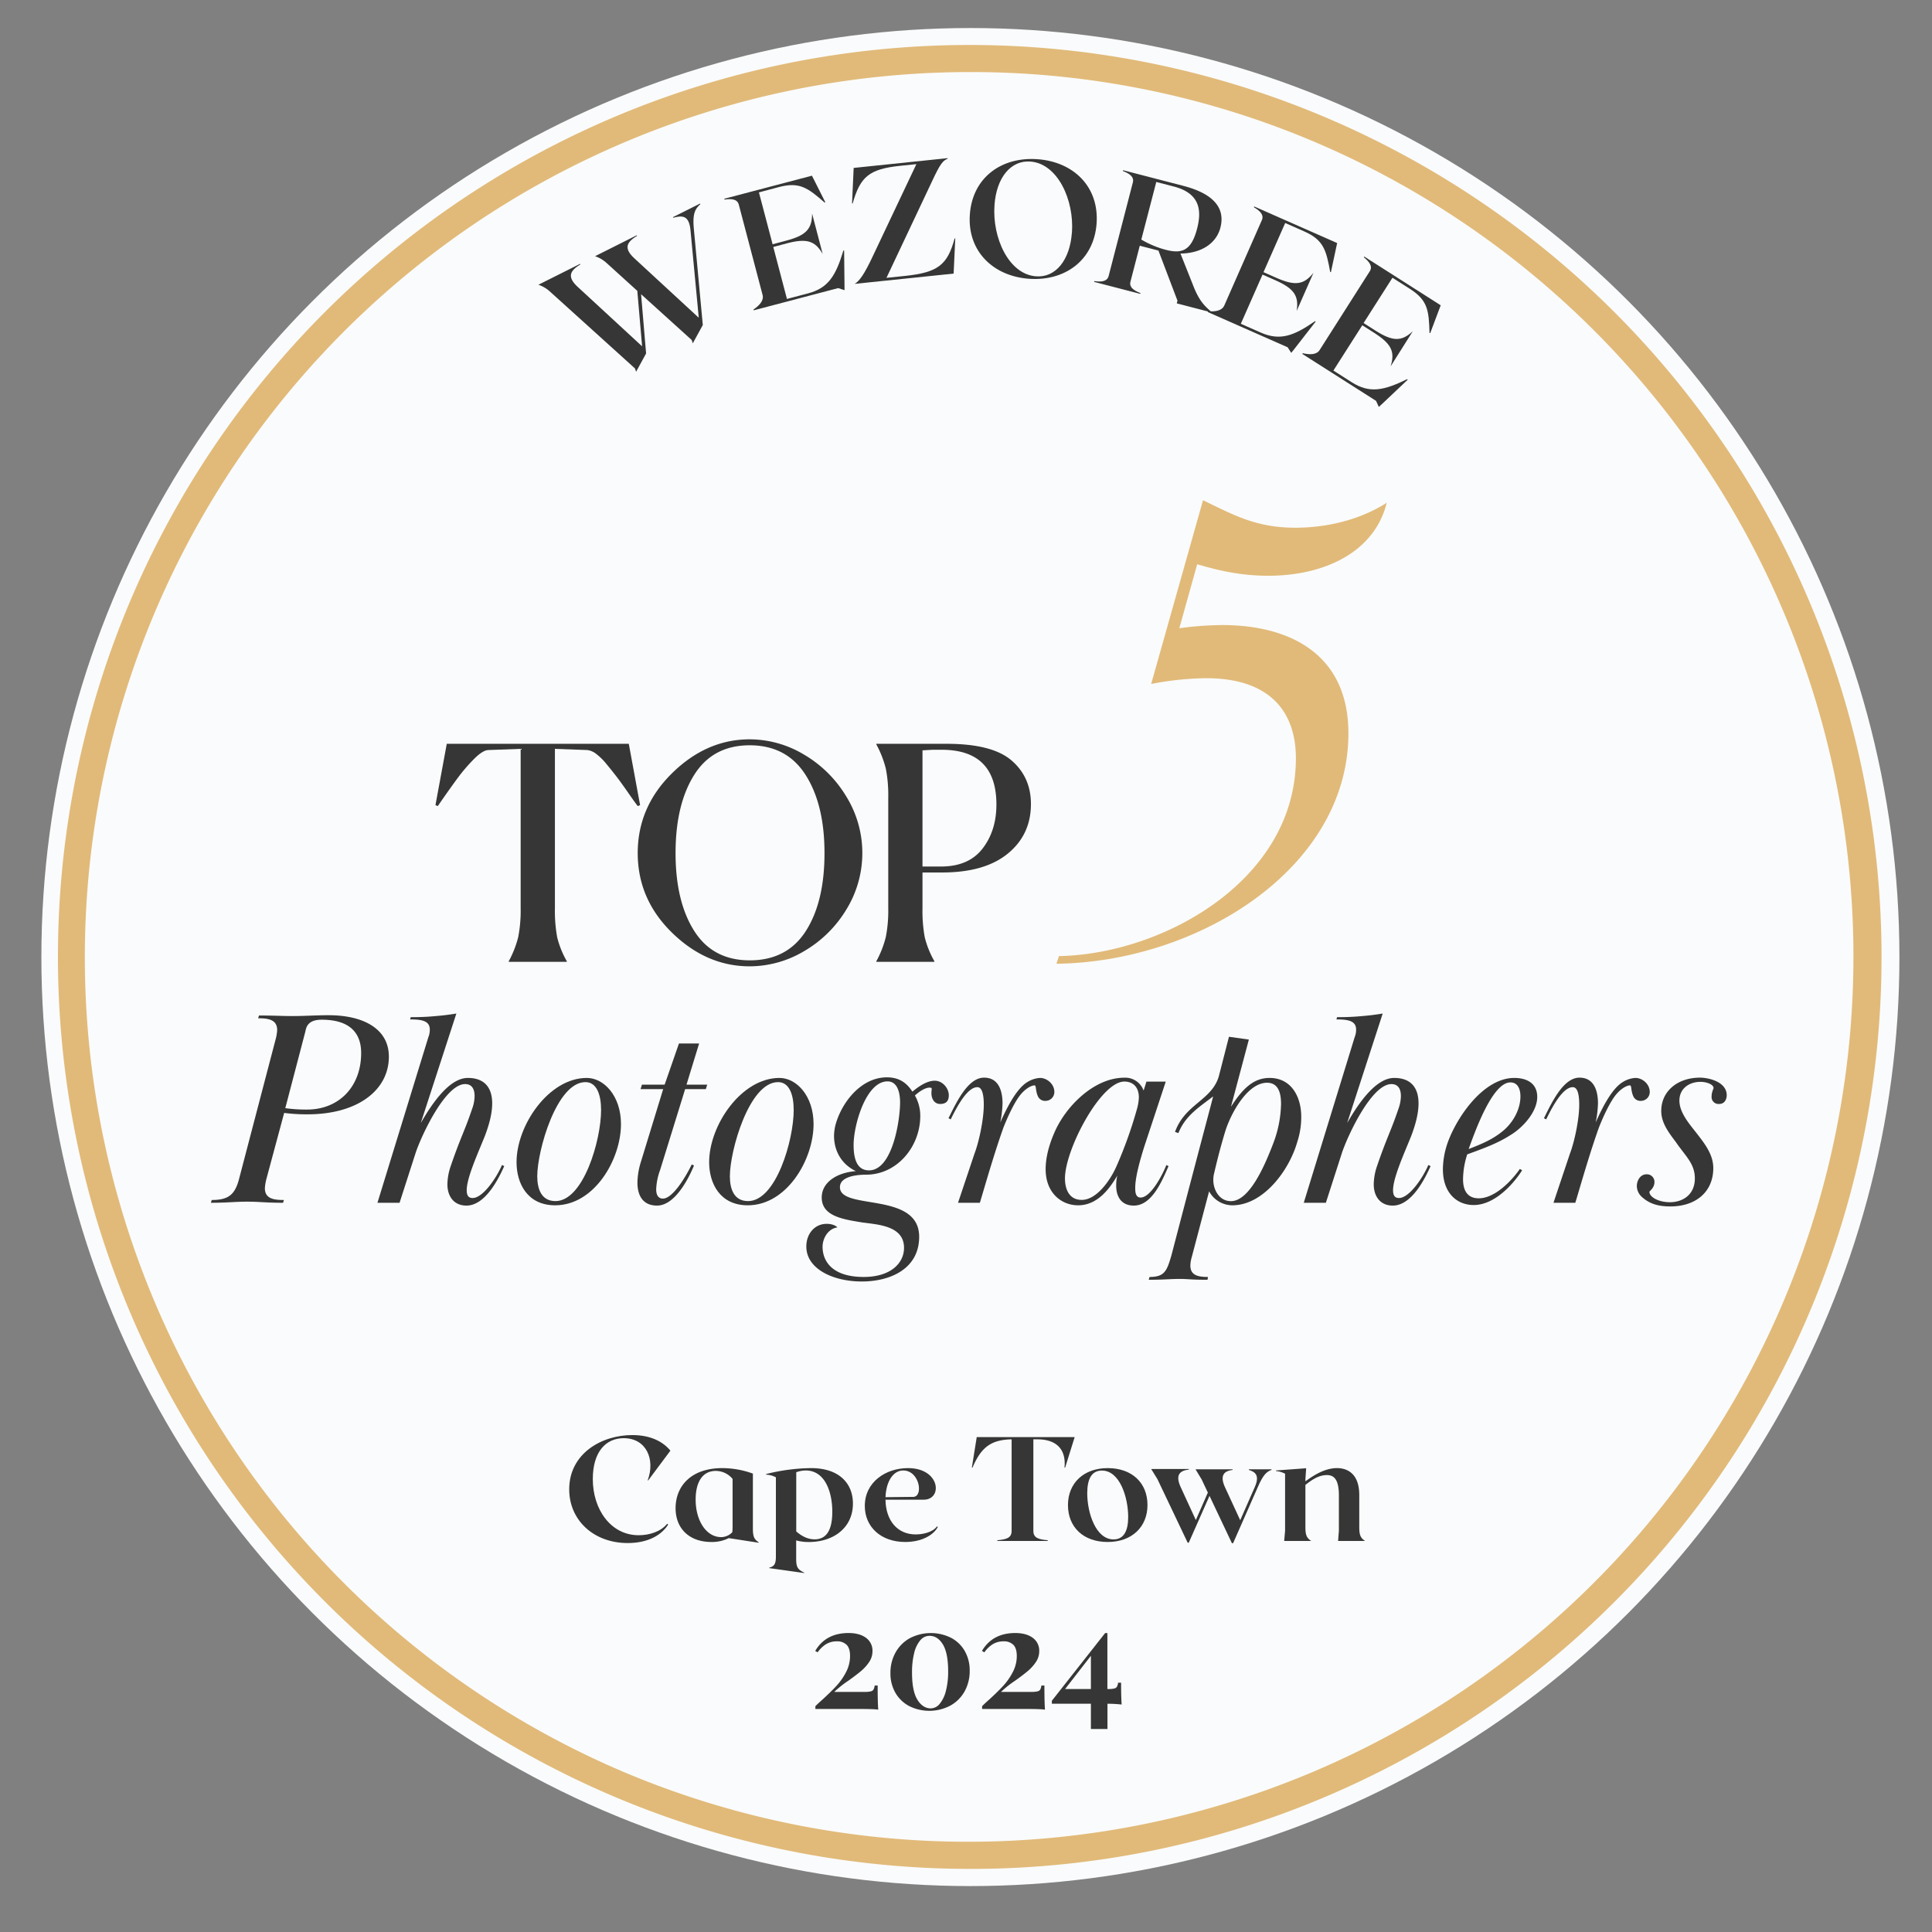 <svg id="Layer_1" data-name="Layer 1" xmlns="http://www.w3.org/2000/svg" viewBox="0 0 1080 1080"><rect x="0" y="0" width="1080" height="1080" fill="#808080" stroke="none"/><defs><style>.cls-1{fill:#fafbfc;}.cls-2{fill:#e1ba79;}.cls-3{fill:#353635;}</style></defs><circle class="cls-1" cx="542.46" cy="535" r="519.33"/><path class="cls-2" d="M672.49,279.64C689,287.52,701.84,295,724,295c19,0,37.22-5,51.18-13.95-6.8,27.56-34.72,40.8-66.22,40.8-13.24,0-25.41-2.15-39.72-6.44l-10,35.79a181,181,0,0,1,24-1.79c37.59,0,70.52,16.11,70.52,60.49,0,75.16-83.4,127.78-163.22,128.85l1.43-4.29c58.35-1.08,132.44-42.6,132.44-110.6,0-26.13-14.68-44.74-50.11-44.74a169.79,169.79,0,0,0-30.79,3.22Z"/><path class="cls-3" d="M350.88,862.57c-19,0-32.69-12.78-32.69-30,0-20.07,18.17-30.36,35.26-30.36,10.78,0,17.5,4.06,21.31,8.71l-12.44,16.67-.25-.08c4.32-11.7-.74-23.56-13.43-23.56-9.79,0-17.26,7.38-17.26,22.9,0,16.83,10,31.35,25.63,31.35,6.06,0,12.36-2,15.93-6.39l.58.42C370,857.84,362.65,862.57,350.88,862.57Z"/><path class="cls-3" d="M424.12,862.15v.25l-16.67-2.57a.08.08,0,0,0,.08-.08,20.89,20.89,0,0,1-9.87,2.23c-12.28,0-20-7.46-20-18.91,0-12.11,8.46-22.39,26.13-22.39a50.8,50.8,0,0,1,17.08,3.07V854.6C420.88,859.08,421.63,860.49,424.12,862.15Zm-21.07-2.9a8.51,8.51,0,0,0,6.3-2.74,26,26,0,0,0,.17-3V826.73a12.25,12.25,0,0,0-9.37-4.48c-7.55,0-11.28,6.39-11.28,16C388.87,850.29,395,859.25,403.05,859.25Z"/><path class="cls-3" d="M476.79,840.5C476.79,854,466,862,452.07,862a26.12,26.12,0,0,1-7-.91v10.29c0,4.48.74,6,4.48,7.71v.25L430,876.58v-.25c2.9-.74,3.73-2.15,3.73-6.3V825.82a12.93,12.93,0,0,0-5.47-1.49V824a107.52,107.52,0,0,1,25.13-3.32C469,820.68,476.79,829.14,476.79,840.5ZM465.26,845c0-10.78-4-23-14.85-23a15.78,15.78,0,0,0-5.3,1v33.1c3.15,2.65,6.38,4.39,10.28,4.39C462.11,860.49,465.26,855.18,465.26,845Z"/><path class="cls-3" d="M524.24,853.61c-2.49,4.64-9.21,8.37-18.17,8.37-13.77,0-22.64-8.54-22.64-20.15,0-13.36,11.69-21.15,24.14-21.15,18.16,0,19.49,17.66,8.79,17.66H495c.17,11.95,6.89,19.41,16.84,19.41,3.9,0,9.37-1.07,11.94-4.47ZM495,836.93l15.51-.16c5.81-.08,3.65-14.77-5.64-14.77C499.6,822,495.37,827.64,495,836.93Z"/><path class="cls-3" d="M595.41,820.43h-.33c1.07-11.28-5.64-15.84-15.1-15.84h-2.32v51.26c0,3.81,2.9,4.72,8,5.14v.41H557.5V861c5.06-.42,8-1.33,8-5.14V804.59c-11.94.24-17.17,4.81-21.89,15.84h-.34L546,803.34h54.75Z"/><path class="cls-3" d="M641.45,841.33c0,12.19-8.71,20.65-22.23,20.65S597,853.77,597,841.33c0-12.19,8.71-20.65,22.23-20.65S641.45,828.89,641.45,841.33Zm-10.79,6.72c0-11.12-4.73-26-14.68-26-5.81,0-8.21,4.81-8.21,12.69,0,11,4.81,25.79,14.68,25.79C628.26,860.57,630.66,855.68,630.66,848.05Z"/><path class="cls-3" d="M710.79,821.34v.33c-2.65,1-4.64,2.57-7.71,9.71l-13.77,31.27h-.67l-12.52-26.46L664.51,862.4h-.58L647,826.82l-3.49-5.65h21.07v.34c-4.48.49-7.88,2.49-4.65,9.62l8.55,18.58,6.72-15.35L671.72,827l-3.4-5.64h20.74v.33c-4.15.5-7.55,2.49-4.31,9.62l8.54,18.5,8.13-18.5c3.15-7.13-.33-8.62-3.32-9.62v-.33Z"/><path class="cls-3" d="M748.45,855.68V835.94c0-9.29-3-11.36-6.72-11.36-5.06,0-9,3.23-12,5.47v23.64c0,4.48.75,6.06,3.24,7.71h-15.1l.5-5.72V823.83a12.81,12.81,0,0,0-5.06-1.49V822l16.84-1.24-.42,6.14v1.16c3.74-2.65,10.29-7.38,17.67-7.38,5.23,0,12.44,2.57,12.44,15.09v17.92c0,4.48.75,6.06,3.24,7.71H748Z"/><path class="cls-3" d="M484.13,915.57a8.8,8.8,0,0,1,3.59,7.47,10.72,10.72,0,0,1-1.87,6.06,24.31,24.31,0,0,1-4.43,4.95q-2.57,2.16-7,5.35a58.51,58.51,0,0,0-8.06,6.38h17.24a12.27,12.27,0,0,0,3.23-.32,2.35,2.35,0,0,0,1.48-1,7,7,0,0,0,.64-2.23h1.67q0,9.42.32,13.49-1.76-.4-11.89-.4H455.8v-1.52q1-1.11,4.07-3.83,4.62-4.23,7.7-7.54a35.22,35.22,0,0,0,5.35-7.66,19.38,19.38,0,0,0,2.27-9.06q0-4.23-1.87-6.19a7.35,7.35,0,0,0-5.55-2,11.4,11.4,0,0,0-5.95,1.55,16.17,16.17,0,0,0-4.75,4.59l-1.35-.79q5.89-10,18.67-10Q480.54,912.9,484.13,915.57Z"/><path class="cls-3" d="M531.61,915.53a19,19,0,0,1,7.71,7.43,21.73,21.73,0,0,1,2.75,11,23.35,23.35,0,0,1-2.83,11.49,20.44,20.44,0,0,1-8,8,25.17,25.17,0,0,1-22.95.28,19.27,19.27,0,0,1-7.74-7.42,21.62,21.62,0,0,1-2.79-11.09,23.14,23.14,0,0,1,2.83-11.42,20.54,20.54,0,0,1,7.94-8,25.4,25.4,0,0,1,23.06-.28Zm-17.07,1.28a17.13,17.13,0,0,0-3.48,7.14A43.83,43.83,0,0,0,509.83,935q0,10.13,2.91,15T520.2,955a6.56,6.56,0,0,0,5.07-2.52,18.08,18.08,0,0,0,3.47-7.18,42.21,42.21,0,0,0,1.28-11q0-10.14-2.91-15c-2-3.24-4.43-4.86-7.47-4.86A6.7,6.7,0,0,0,514.54,916.81Z"/><path class="cls-3" d="M577.34,915.57a8.77,8.77,0,0,1,3.59,7.47,10.64,10.64,0,0,1-1.87,6.06,24,24,0,0,1-4.43,4.95q-2.55,2.16-7,5.35a57.89,57.89,0,0,0-8.06,6.38h17.23a12.36,12.36,0,0,0,3.24-.32,2.3,2.3,0,0,0,1.47-1,7,7,0,0,0,.64-2.23h1.68q0,9.42.32,13.49-1.75-.4-11.89-.4H549v-1.52q1-1.11,4.07-3.83,4.63-4.23,7.7-7.54a35.22,35.22,0,0,0,5.35-7.66,19.26,19.26,0,0,0,2.27-9.06q0-4.23-1.87-6.19a7.35,7.35,0,0,0-5.55-2,11.39,11.39,0,0,0-5.94,1.55,16.17,16.17,0,0,0-4.75,4.59l-1.36-.79q5.91-10,18.68-10Q573.75,912.9,577.34,915.57Z"/><path class="cls-3" d="M619.08,952.4v14.13h-9.26V952.4H588v-1.67l29.77-37.83h1.27v31.28h.64a12.36,12.36,0,0,0,3.23-.31,2.38,2.38,0,0,0,1.48-1,7.35,7.35,0,0,0,.64-2.24h1.67q0,8.46.32,12.21A72.36,72.36,0,0,0,619.08,952.4Zm-9.26-8.22V925.59l-14.44,18.59Z"/><path class="cls-3" d="M391.35,113.79l.17.33c-3,2.72-4.45,5.32-3.65,13.89l5,53.67-5.59,10.23-.62-1.85-28.29-25.59,2.8,33.12-5.59,10.23-.62-1.86-47.56-43a18,18,0,0,0-6.43-3.78l23.3-11.69.17.33c-5.52,3.38-7.87,6.72-1.39,12.65l35.89,33.12-2.68-31L339.07,147a18,18,0,0,0-6.43-3.78l23.3-11.7.17.33c-5.52,3.39-7.86,6.73-1.39,12.65l35.89,33.12L386,128.83c-.79-8.56-4.54-8.43-9.65-7.11l-.16-.33Z"/><path class="cls-3" d="M471.87,140.07l.22,20.05v2.09l-3.55-1.16-47.22,12.42-.12-.44c3.3-2.3,5.93-5,5.08-8.2L413,114.4c-.85-3.21-4.22-3.37-8-2.85l-.12-.45,49-12.89L461.33,113l-.31.27c-9.4-8.2-14-11.74-25.54-8.72l-11.23,3,7.64,29,7.49-2c11.05-2.91,14.6-6.42,14.58-15.18L459.89,142c-4.27-7.54-9.09-8.85-20.14-5.94l-7.48,2,7.64,29.05,11.76-3.1c11.5-3,15.63-10.11,19.8-24Z"/><path class="cls-3" d="M521.28,100.78l-25.74,54.54,10.26-1.07c18.6-1.93,23.81-6.17,27.84-20.95l.36,0-.92,19.64-55.35,5.75c2.72-1.49,5.61-5.77,10-15.12l24.54-51.82-9.08.94c-17.32,1.8-22.33,6.12-26.53,21l-.36,0,.9-19.82,52.51-5.46,0,.37C527.06,89.62,525.29,92.21,521.28,100.78Z"/><path class="cls-3" d="M613,125c-1.53,20.67-17.91,32.3-37.84,30.83s-34.53-15.39-33-36.06S560,87.51,580.06,89,614.49,104.37,613,125Zm-13.78,5.08c1.35-18.29-8-38.65-23.2-39.77-11-.82-19,9-20.09,24.29-1.35,18.37,8,38.74,23.21,39.86C590.13,155.32,598.07,145.37,599.19,130.12Z"/><path class="cls-3" d="M677.15,174.32l-.07.27-19.26-5,.39-1.52-10.64-28-10.43-2.71-5.2,20.07c-.84,3.21,2,5,5.57,6.39l-.12.45-25.77-6.69.12-.44c3.77.5,7.15.33,8-2.88L633.27,102c.83-3.21-2-5-5.57-6.39l.11-.45,33.62,8.72c16,4.14,23.78,11.78,20.78,23.38-2.31,8.91-10.76,14.34-22.32,14.48l7,17.6C670.23,168,673.11,170.8,677.15,174.32ZM638,133.92a53.5,53.5,0,0,0,13.65,5.72c9,2.34,14.32.58,17.53-11.82,2.45-9.45,2.23-19.6-13-23.55l-9.81-2.55Z"/><path class="cls-3" d="M735.44,179.8l-12.31,15.82-1.33,1.63-2-3.12-44.68-19.71.18-.42c4,.26,7.75-.21,9.09-3.24l21-47.71c1.34-3-1.2-5.27-4.47-7.21l.19-.42,46.36,20.45L744,152.08l-.41,0c-2.24-12.27-3.67-17.93-14.54-22.73l-10.62-4.69-12.13,27.49,7.09,3.12c10.45,4.61,15.41,4.08,20.86-2.78l-9.41,21.33c1.36-8.57-1.6-12.59-12-17.2l-7.08-3.12L693.63,181l11.13,4.9c10.87,4.8,18.52,1.83,30.42-6.41Z"/><path class="cls-3" d="M786.89,212.29l-14.57,13.77-1.55,1.41-1.55-3.39L728,197.84l.25-.39c3.93.86,7.69,1,9.47-1.83l28-44c1.78-2.8-.39-5.38-3.33-7.8l.25-.39,42.72,27.23-5.84,15.51-.41,0c-.36-12.47-.91-18.28-10.93-24.67l-9.79-6.24-16.14,25.32,6.52,4.16c9.64,6.14,14.63,6.37,21,.41L777.36,204.8c2.64-8.26.33-12.68-9.31-18.82l-6.52-4.16-16.15,25.32,10.26,6.54c10,6.39,18,4.61,31-1.74Z"/><path class="cls-2" d="M541.94,1044.72A509.85,509.85,0,0,1,343.53,65.34a509.85,509.85,0,0,1,396.82,939.32A506.4,506.4,0,0,1,541.94,1044.72Zm0-1004.44A494.86,494.86,0,0,0,349.37,990.85,494.85,494.85,0,0,0,734.5,79.16,491.49,491.49,0,0,0,541.94,40.28Z"/><path class="cls-3" d="M316.86,537.68H284.39v-.34a57.14,57.14,0,0,0,5.33-13.65,78.24,78.24,0,0,0,1.33-16.15V418.62l-18.15.66q-3.16.17-8.08,5.16a97,97,0,0,0-8.74,10.16q-3.82,5.16-9.16,12.82c-1,1.45-1.72,2.5-2.16,3.17l-1.34-.5,6.33-34.3H351.5l6.32,34.3-1.33.5q-1.67-2.16-5.49-7.66t-6.25-8.66q-2.42-3.16-5.66-7.08a33.86,33.86,0,0,0-5.91-5.83,10,10,0,0,0-4.83-2.08l-18.15-.66v88.92a82.5,82.5,0,0,0,1.25,16.32,51.67,51.67,0,0,0,5.41,13.48Z"/><path class="cls-3" d="M419.1,540.18q-24.14,0-43.37-18.74T356.49,476.9q0-25.81,19.24-44.71t43.37-18.9a59.15,59.15,0,0,1,30.14,8.41,67.14,67.14,0,0,1,23.65,23.23,60.23,60.23,0,0,1,0,63.86,66.73,66.73,0,0,1-23.65,23.06A59.65,59.65,0,0,1,419.1,540.18Zm0-3.34q20.82,0,31.31-16.31T460.9,476.9q0-27.15-10.57-43.71T419.1,416.62q-20.64,0-31.05,16.57T377.64,476.9q0,27,10.41,43.46T419.1,536.84Z"/><path class="cls-3" d="M489.88,537.34a57.07,57.07,0,0,0,5.32-13.65,77.44,77.44,0,0,0,1.34-16.15V445.92a77.51,77.51,0,0,0-1.34-16.15,57.39,57.39,0,0,0-5.32-13.65v-.33h39.29q25.49,0,36.3,9.32t10.83,24.31q0,17.16-12.91,27.73t-36.71,10.57h-11v19.82a82.63,82.63,0,0,0,1.24,16.32,52.1,52.1,0,0,0,5.42,13.48v.34H489.88Zm36.46-118.22H522q-1,0-6.32.33v64.94H526q15.48,0,23.23-10T557,449.75Q557,419.12,526.34,419.12Z"/><path class="cls-3" d="M154,581.28a25.11,25.11,0,0,0,.94-5.47c0-6.11-5.48-6.58-10.64-6.58l.47-1.56c8.92,0,12.68.31,18.78.31,6.73,0,13.14-.47,20.19-.47,19.25,0,33.64,7.51,33.64,23.16,0,18.78-17.52,32.24-45.38,32.24a96.39,96.39,0,0,1-13.15-.78L149,658.75a27.4,27.4,0,0,0-.93,5.48c0,6.1,5.47,6.57,10.64,6.57l-.47,1.56c-9.7,0-13.3-.62-20-.62-6.89,0-11.11.62-20.35.62l.47-1.56c9.23,0,13-2.82,15.34-12Zm5.48,38.19a83.76,83.76,0,0,0,12.21.78c17.52,0,30.2-12.52,30.2-31.61,0-11.27-6.42-18.62-22.07-18.62-7.51,0-8.6,3.91-9.07,6.41Z"/><path class="cls-3" d="M229.6,568.61c4.85,0,9.23-.16,14.08-.63,3.92-.31,7.67-.78,11.43-1.41l-19.88,61.19c5-8.6,15.18-25.19,26.3-25.19,8.76,0,13.61,4.85,13.61,14.24,0,6.1-2,12.67-4.07,18.15-3.75,9.39-10.17,23.32-10.17,30.36,0,1.88.31,4.38,3.29,4.38,5.79,0,13.45-11.42,16.43-18.46l1.25.62c-3,6.73-10.49,22.07-21.13,22.07-7,0-10.64-5.17-10.64-11.9A32.93,32.93,0,0,1,252,651.71c5.48-16,7.67-19.25,11.89-31.77a21.63,21.63,0,0,0,1.41-7.2c0-3.13-.94-6.73-5.32-6.73-11.11,0-24.57,29.11-27.7,38.65l-8.92,27.7H211l28.48-92.64a10.75,10.75,0,0,0,.78-4.23c0-5-4.85-5.63-11-5.63Z"/><path class="cls-3" d="M347.13,628.39c0,19.72-14.87,45.38-36.78,45.38-15.65,0-21.6-12.36-21.6-24.1,0-20.66,18-47.1,39.28-47.1C337.58,602.57,347.13,612.58,347.13,628.39Zm-46.8,29.11c0,7,2.2,13.92,10.18,13.92,15.65,0,25.5-34.11,25.5-50.86,0-8.76-2.5-15.65-8.76-15.65C311.13,604.91,300.33,643.25,300.33,657.5Z"/><path class="cls-3" d="M358.86,606.32h12.68l8-23h11.27l-7.05,23h11.58l-.78,2.51H383L369,654.05a35.05,35.05,0,0,0-2.19,10.8c0,2.51.78,5.17,3.76,5.17,5.63,0,13.14-12.84,16.12-19.1l1.25.63c-2,4.85-9.86,22.38-20.66,22.38-8.14,0-10.95-5.95-10.95-12.83a40.45,40.45,0,0,1,1.88-11.43l12.51-40.84H358.08Z"/><path class="cls-3" d="M454.79,628.39c0,19.72-14.87,45.38-36.77,45.38-15.65,0-21.6-12.36-21.6-24.1,0-20.66,18-47.1,39.28-47.1C445.25,602.57,454.79,612.58,454.79,628.39ZM408,657.5c0,7,2.19,13.92,10.17,13.92,15.65,0,25.51-34.11,25.51-50.86,0-8.76-2.5-15.65-8.76-15.65C418.8,604.91,408,643.25,408,657.5Z"/><path class="cls-3" d="M522.55,604.13c4.38,0,7.83,4.23,7.83,8.14,0,3.29-1.57,4.85-4.85,4.85s-4.86-3-4.86-6c0-1.09.16-2,.16-2.5,0-.63-.78-.63-1.25-.63-2.35,0-5.48,2-8.14,4.39a23,23,0,0,1,3,11.42c0,17.06-12.83,32.86-30.36,32.86-5.16,0-14.55.94-14.55,7,0,13.14,44.29,2.19,44.29,27.7,0,17.84-16,25-32.08,25-16,0-31-7-31-19.56,0-7,4.54-12.67,11.43-12.67,2.5,0,4.85.78,5.94,2-5.47.78-8.29,6.42-8.29,10.8,0,8.29,5.63,16.9,23,16.9,15,0,22.54-7.67,22.54-16.28,0-12.67-15.34-13-23.63-14.24-10.49-1.72-22.38-3.44-22.38-13.92,0-8.45,8.45-13.93,19.09-14.71-8.76-4.23-12.21-12.21-12.21-19.72A27.23,27.23,0,0,1,467,629c3.28-12.36,14.08-26.76,28.79-26.76,6.89,0,11.11,3.13,14.24,8C513.63,607.26,518.17,604.13,522.55,604.13ZM477.17,640c0,6.88,1.41,14.24,8.61,14.24,13.14,0,17.37-28,17.37-38,0-5.32-1.41-11.74-7-11.74C484.05,604.44,477.17,629,477.17,640Z"/><path class="cls-3" d="M569.5,613.21c-3.44,4.85-6.89,12.83-8.61,17.21-4.22,11.9-7.82,24-11.74,37.25l-1.4,4.69H535.54l9.23-27.54c2.51-6.57,5.17-19.09,5.17-27.23,0-3.6-.32-9.86-3.6-9.86-5.17,0-10.64,9.23-14.87,18l-1.25-.63c4.54-9.23,10.95-22.69,19.87-22.69,8.14,0,10.33,7.36,10.33,14.4a61.26,61.26,0,0,1-1.25,10.64c3-6.73,8.76-18.94,15.34-22.69a14.75,14.75,0,0,1,6.88-2.19c3.91,0,8,3.44,8,7.82a4.94,4.94,0,0,1-5,5,4.31,4.31,0,0,1-4.23-2.66c-1.41-3.13-.78-6-1.88-6C576.23,606.79,572.47,609,569.5,613.21Z"/><path class="cls-3" d="M653.22,651.86c-3.75,8.61-9.39,22.07-19.4,22.07-7.36,0-9.86-5.48-9.86-11.11a23.06,23.06,0,0,1,.62-5.64c-3.75,6.26-10.48,16.59-21.91,16.59-9.39,0-18.15-7-18.15-20.19,0-5.63,1.41-12.36,4.7-20,6.26-15,22.37-31.14,39.28-31.14a10.9,10.9,0,0,1,10.79,7.2l1.57-5h10.8l-11.9,36c-3.13,9.86-5.16,18.16-5.16,23.32,0,1.88,0,5.48,3,5.48,5.48,0,11.9-11.89,14.4-18.15ZM628.5,604.6c-13.15,0-33.18,38-33.18,54.15,0,5.48,2,12,9.39,12,8.45,0,16.12-11.27,19.4-18.78a239.51,239.51,0,0,0,11.43-31.93,27.56,27.56,0,0,0,1.09-6.57C636.63,608,633.66,604.6,628.5,604.6Z"/><path class="cls-3" d="M687,579.56l11.12,1.57-10,37.56c6.73-10.49,12.83-16.12,21.6-16.12,11.89,0,17.68,10.17,17.68,21.75a44.09,44.09,0,0,1-2.19,13.93c-4.54,16.12-19.09,35.52-36.31,35.52a14.82,14.82,0,0,1-13-7.82l-9.7,36.77a18.34,18.34,0,0,0-.78,4.7c0,5.48,4.22,6.41,9.86,6.41L675,715.4c-10,0-10.48-.47-15.64-.47-5.48,0-8.46.47-17.22.47l.47-1.57c8.45,0,9.7-3.44,12.21-12.05,20.65-79,22.69-86.07,23.31-88.88-7.66,5.94-15.49,10.64-19.4,20.5l-1.88-.63c5.48-15.65,20.81-17.68,24.57-31.46Zm-8.76,80c0,5.48,3.29,11.89,9.86,11.89,10.48,0,19.09-20.34,23.63-32.23a65,65,0,0,0,4.38-22.07c0-4.69-.78-11.89-7.82-11.89-10.33,0-19.25,15.18-23,26-2.5,8-4.69,16.43-6.57,24.56A13.86,13.86,0,0,0,678.26,659.53Z"/><path class="cls-3" d="M747.43,568.61c4.85,0,9.24-.16,14.09-.63,3.91-.31,7.66-.78,11.42-1.41l-19.87,61.19c5-8.6,15.18-25.19,26.29-25.19,8.76,0,13.61,4.85,13.61,14.24,0,6.1-2,12.67-4.07,18.15-3.75,9.39-10.17,23.32-10.17,30.36,0,1.88.31,4.38,3.29,4.38,5.79,0,13.46-11.42,16.43-18.46l1.25.62c-3,6.73-10.48,22.07-21.13,22.07-7,0-10.64-5.17-10.64-11.9a32.93,32.93,0,0,1,1.88-10.32c5.48-16,7.67-19.25,11.89-31.77a21.63,21.63,0,0,0,1.41-7.2c0-3.13-.94-6.73-5.32-6.73-11.11,0-24.57,29.11-27.7,38.65l-8.92,27.7H728.81l28.48-92.64a10.75,10.75,0,0,0,.78-4.23c0-5-4.85-5.63-11-5.63Z"/><path class="cls-3" d="M846.49,602.57c6.57,0,12.83,2.66,12.83,10.64,0,8.29-8,17.21-15.18,21.44-6.88,4.38-13.92,7-23.94,10.64a46.26,46.26,0,0,0-2.35,13.93c0,5.63,2,10.64,8.77,10.64,9.07,0,18.46-9.86,23-16.43l1.25.78c-4.22,6.73-14.86,19.41-27.07,19.41-9.39,0-17.21-6.73-17.21-20a46,46,0,0,1,2-12.83C812.85,626.82,828.34,602.57,846.49,602.57Zm-6.26,29.57c5.48-4.53,9.7-11.89,9.7-19.24,0-3.45-1.09-7.83-5.63-7.83-10.17,0-20,28.17-23.32,37.25C827.87,639.66,834.44,637,840.23,632.14Z"/><path class="cls-3" d="M902.36,613.21c-3.44,4.85-6.89,12.83-8.61,17.21-4.22,11.9-7.82,24-11.73,37.25l-1.41,4.69H868.4l9.23-27.54c2.51-6.57,5.17-19.09,5.17-27.23,0-3.6-.32-9.86-3.6-9.86-5.17,0-10.64,9.23-14.87,18l-1.25-.63c4.54-9.23,10.95-22.69,19.87-22.69,8.14,0,10.33,7.36,10.33,14.4A61.26,61.26,0,0,1,892,627.45c3-6.73,8.76-18.94,15.34-22.69a14.79,14.79,0,0,1,6.88-2.19c3.92,0,8,3.44,8,7.82a4.94,4.94,0,0,1-5,5,4.31,4.31,0,0,1-4.23-2.66c-1.41-3.13-.78-6-1.88-6C909.09,606.79,905.33,609,902.36,613.21Z"/><path class="cls-3" d="M933.5,672.05c7,0,13.93-4.07,13.93-13.3,0-8.3-5.17-12.37-10.64-20.35l-.94-1.25c-3.6-4.85-7.2-9.86-7.2-16.12,0-11.26,9.39-18.62,21.6-18.62,5,0,15,2.35,15,9.86,0,1.88-.94,4.85-4.23,4.85a3.86,3.86,0,0,1-4.22-4.22c0-2.51,1.09-4.23,1.09-4.7,0-1.88-3.6-3.44-7.35-3.44-6.1,0-11.74,3.6-11.74,10.48,0,7,5.95,13.46,10.17,18.94s8.77,11.42,8.77,18.78c0,13.14-9.55,21.44-24,21.44-6.41,0-11.58-1.25-16.11-5.48A8.33,8.33,0,0,1,915,663c0-3,1.88-6.57,5.48-6.57a4.24,4.24,0,0,1,4.38,4.23c0,3.6-2.81,5-2.81,5.63C922.08,669.23,927.24,672.05,933.5,672.05Z"/></svg>